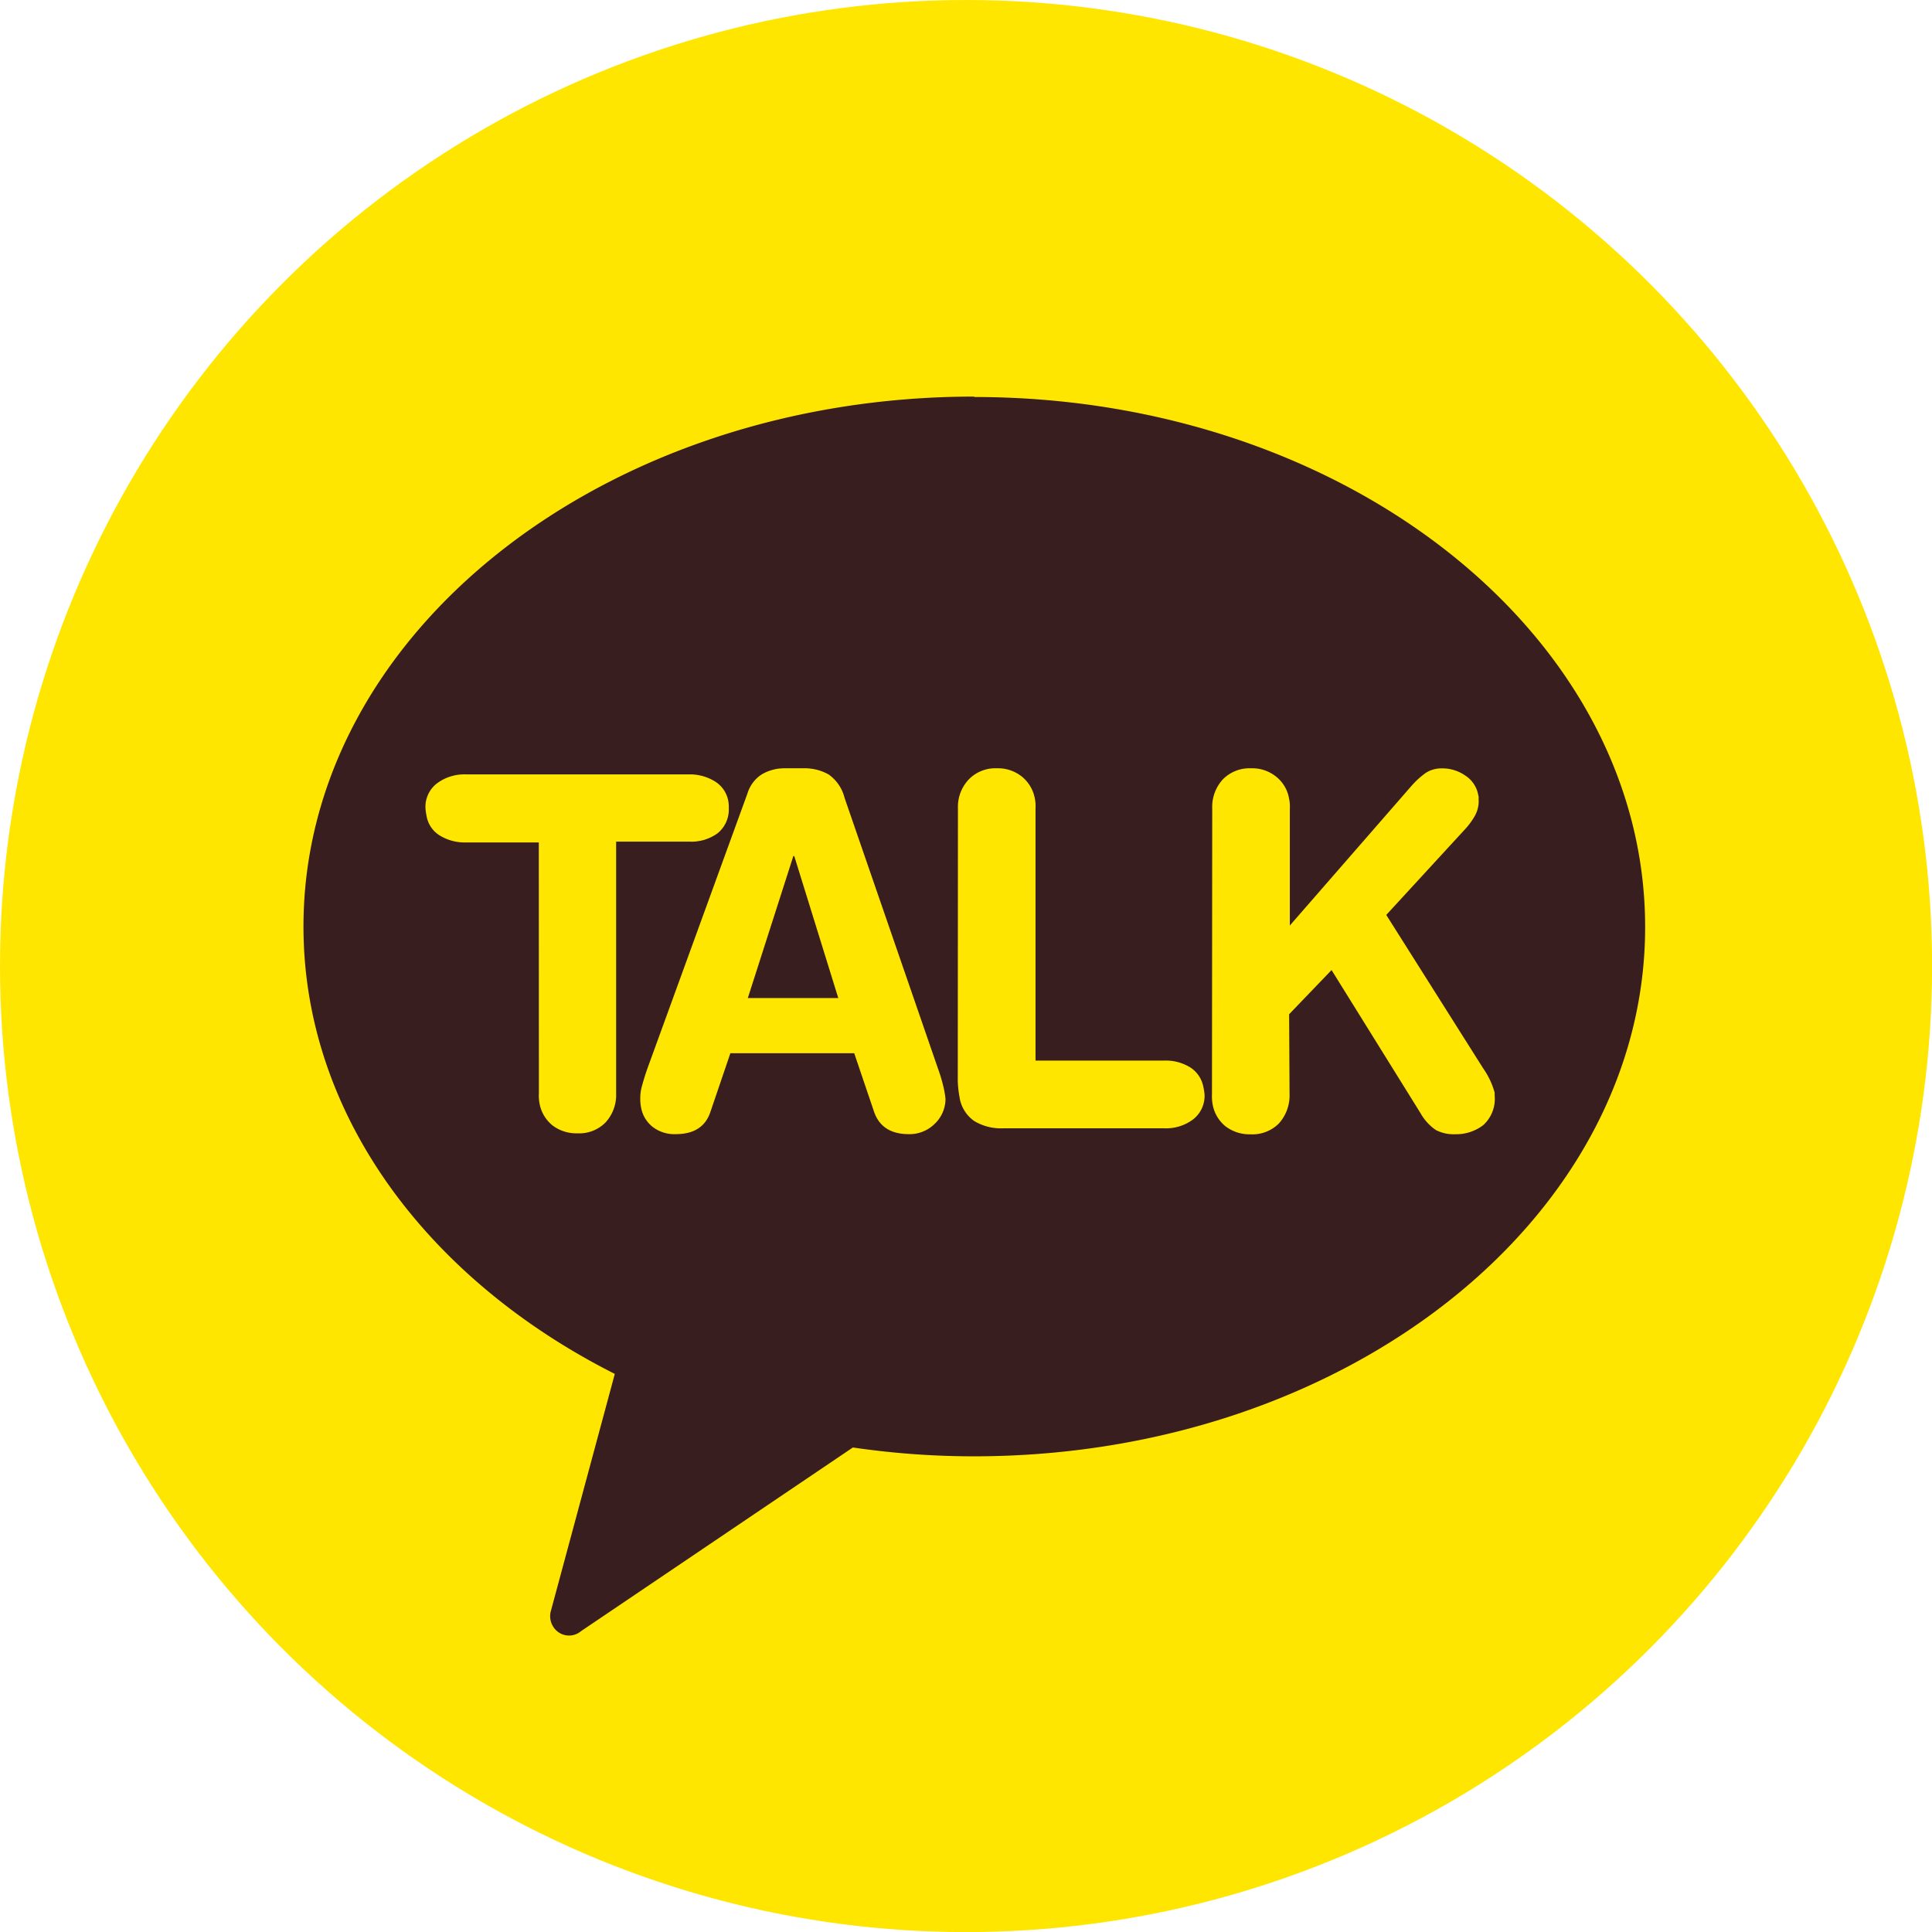 <svg xmlns="http://www.w3.org/2000/svg" viewBox="0 0 231.35 231.35"><defs><style>.cls-1{fill:#ffe600;}.cls-2{fill:#381e1e;}</style></defs><title>open-kakao</title><g id="Layer_2" data-name="Layer 2"><g id="Layer_1-2" data-name="Layer 1"><circle class="cls-1" cx="115.68" cy="115.68" r="115.68"/><path class="cls-2" d="M116.67,47.49c-44.36,0-80.33,28.4-80.33,63.46,0,22.54,14.9,42.28,37.28,53.57L66,192.78a2.37,2.37,0,0,0,.57,2.42,2.22,2.22,0,0,0,3,.13l32.56-22a99.83,99.83,0,0,0,14.46,1.06C161,174.4,197,146,197,111s-36-63.46-80.35-63.46"/><path class="cls-1" d="M64.52,100.88H55.78a5.73,5.73,0,0,1-3.1-.82,3.42,3.42,0,0,1-1.6-2.35,7.19,7.19,0,0,1-.13-.9,3.54,3.54,0,0,1,1.37-3,5.48,5.48,0,0,1,3.44-1.08H82.49a5.71,5.71,0,0,1,3.1.83,3.48,3.48,0,0,1,1.62,2.35,4.15,4.15,0,0,1,.06.87,3.65,3.65,0,0,1-1.34,3,5.32,5.32,0,0,1-3.41,1H73.78l0,30.13a4.87,4.87,0,0,1-1.27,3.5,4.42,4.42,0,0,1-3.39,1.3,4.69,4.69,0,0,1-2.95-.94,4.37,4.37,0,0,1-1.56-2.62,5.08,5.08,0,0,1-.08-1.24Z"/><path class="cls-1" d="M89.51,95a4.16,4.16,0,0,1,1.69-2.26A5.35,5.35,0,0,1,94,92h2.21a5.85,5.85,0,0,1,3,.73,4.84,4.84,0,0,1,1.92,2.8l11.17,32.37a19.35,19.35,0,0,1,.75,2.58,10.6,10.6,0,0,1,.17,1.11,4.13,4.13,0,0,1-1.31,3,4.26,4.26,0,0,1-3.08,1.22q-3.21,0-4.15-2.64l-2.39-7.05H87.46l-2.4,7.05q-.89,2.64-4.15,2.64a4.26,4.26,0,0,1-2.73-.85,3.8,3.8,0,0,1-1.42-2.38,5.13,5.13,0,0,1-.09-1,5.49,5.49,0,0,1,.25-1.7c.18-.67.4-1.35.63-2Zm5.6,7.51H95l-5.45,17h10.83Z"/><path class="cls-1" d="M114.71,96.81A4.79,4.79,0,0,1,116,93.34,4.43,4.43,0,0,1,119.37,92a4.56,4.56,0,0,1,3,1,4.4,4.4,0,0,1,1.55,2.62,4.87,4.87,0,0,1,.08,1.21V127H139.4a5.61,5.61,0,0,1,3.13.82,3.54,3.54,0,0,1,1.57,2.35,6,6,0,0,1,.14.88,3.56,3.56,0,0,1-1.38,3,5.39,5.39,0,0,1-3.44,1.06H120.13a6.17,6.17,0,0,1-3.48-.88,4.23,4.23,0,0,1-1.75-2.86,12.68,12.68,0,0,1-.21-1.89Z"/><path class="cls-1" d="M145.16,96.81a4.87,4.87,0,0,1,1.26-3.47A4.47,4.47,0,0,1,149.81,92a4.54,4.54,0,0,1,3,1,4.25,4.25,0,0,1,1.55,2.62,4.43,4.43,0,0,1,.09,1.21l0,14L169,94.13a10.08,10.08,0,0,1,1.76-1.6,3.52,3.52,0,0,1,1.93-.52,4.78,4.78,0,0,1,2.77.86A3.49,3.49,0,0,1,177,95.13a3.08,3.08,0,0,1,.07.36,1.21,1.21,0,0,0,0,.39,3.67,3.67,0,0,1-.43,1.76,8.64,8.64,0,0,1-1.1,1.54L166,109.56l11.25,17.81.34.54a9.4,9.4,0,0,1,1.32,2.69,1.51,1.51,0,0,1,.07.28v.31a4.23,4.23,0,0,1-1.38,3.55,5.34,5.34,0,0,1-3.36,1.08,4.6,4.6,0,0,1-2.31-.51,6,6,0,0,1-1.82-2l-10.66-17.15-5.08,5.29.05,9.57a5,5,0,0,1-1.27,3.5,4.46,4.46,0,0,1-3.39,1.31,4.77,4.77,0,0,1-3-.95,4.36,4.36,0,0,1-1.55-2.62,5.63,5.63,0,0,1-.08-1.24Z"/></g></g></svg>